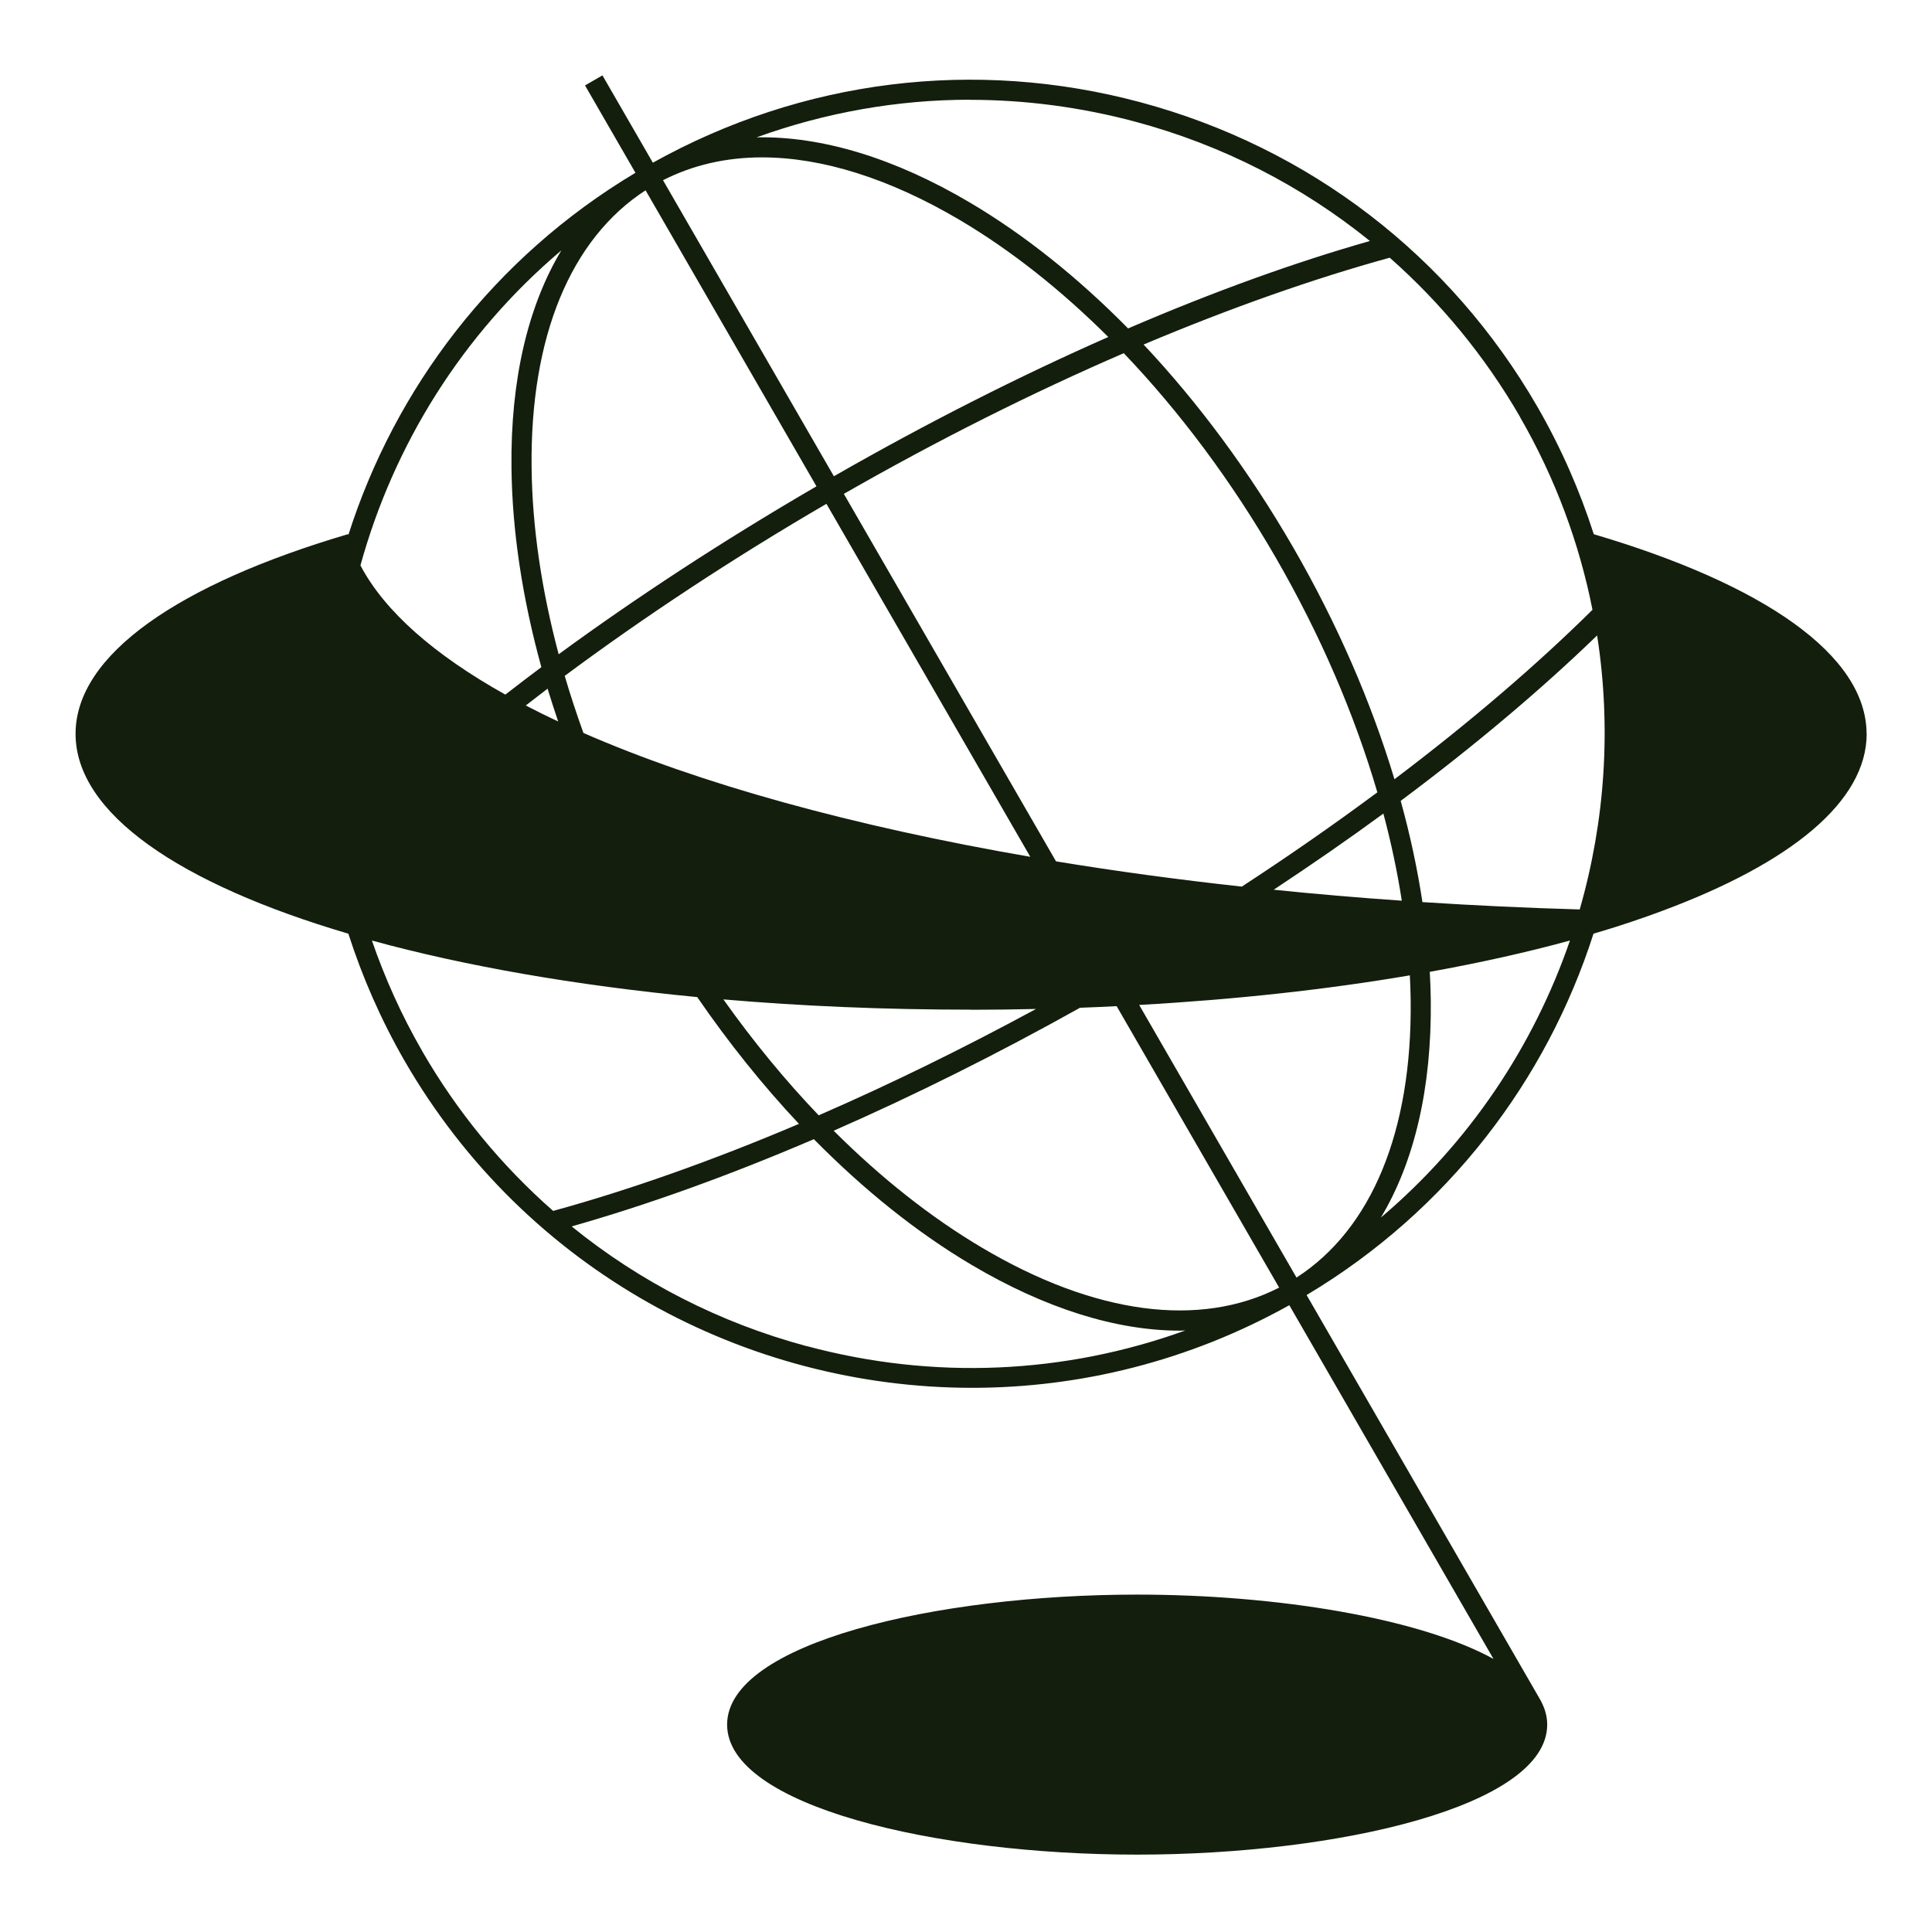 <?xml version="1.0" encoding="UTF-8"?><svg id="Final" xmlns="http://www.w3.org/2000/svg" viewBox="0 0 192 192"><defs><style>.cls-1{fill:#131e0d;}</style></defs><path class="cls-1" d="M185.5,72.95c0-7.89-10.32-14.9-27.11-19.86-1.39-4.32-3.24-8.56-5.59-12.64-8.68-15.04-22.7-25.79-39.47-30.29-16.45-4.41-33.61-2.26-48.45,6.01l-5.01-8.68-1.73,1,5.01,8.68c-14.09,8.43-23.88,21.41-28.53,35.99,0-.03-.02-.05-.02-.08-16.78,4.95-27.09,11.96-27.09,19.85s10.32,14.91,27.11,19.86c1.39,4.32,3.24,8.56,5.59,12.64,12.03,20.83,33.92,32.49,56.4,32.49,10.71,0,21.55-2.65,31.52-8.21l20.29,35.15c-7.44-4.08-21.59-6.39-35.41-6.39-20.03,0-40.75,4.83-40.75,12.92s20.72,12.92,40.75,12.92,40.75-4.83,40.75-12.92c0-.93-.29-1.81-.8-2.66l-23.11-40.03c14.07-8.41,23.85-21.36,28.51-35.91,.08-.02,.16-.05,.23-.07,.08-.02,.16-.05,.24-.07,1.09-.32,2.14-.66,3.17-1,.09-.03,.17-.06,.26-.09,.97-.32,1.91-.66,2.83-1,.04-.02,.09-.03,.13-.05,0,0,0,0,0,0,12.72-4.73,20.29-10.84,20.29-17.6Zm-129.38-5.78c7.86-5.84,16.62-11.63,26.01-17.1l20.26,35.08c-17.7-3.06-32.89-7.27-44.41-12.31-.68-1.9-1.31-3.79-1.86-5.68Zm48.82,18.42l-21.08-36.51c9.43-5.4,18.82-10.09,27.82-13.98,5.58,5.84,10.72,12.72,15.13,20.36,4.41,7.64,7.8,15.53,10.07,23.28-4.24,3.15-8.75,6.29-13.47,9.37-6.39-.7-12.56-1.54-18.46-2.51Zm-8.44,14.76c2.18,0,4.32-.03,6.46-.08-7.29,3.95-14.54,7.5-21.6,10.57-3.33-3.48-6.51-7.35-9.47-11.52,7.79,.67,16.04,1.02,24.61,1.02Zm40.98-19.49c.78,2.92,1.39,5.81,1.83,8.65-4.33-.3-8.57-.66-12.73-1.09,3.79-2.51,7.44-5.03,10.9-7.57Zm1.72-1.27c7.42-5.54,13.98-11.08,19.52-16.44,1.43,9.17,.79,18.47-1.73,27.23-5.3-.15-10.52-.4-15.63-.73-.5-3.3-1.22-6.67-2.16-10.06Zm11.86-38.14c3.53,6.11,5.9,12.58,7.2,19.15-5.54,5.48-12.18,11.17-19.68,16.84-2.31-7.67-5.69-15.46-10.04-23-4.35-7.53-9.4-14.36-14.89-20.2,8.68-3.66,16.94-6.56,24.46-8.63,5.08,4.48,9.46,9.79,12.95,15.82ZM96.4,9.92c5.47,0,10.98,.72,16.41,2.17,8.66,2.32,16.56,6.38,23.33,11.86-7.42,2.11-15.51,5.02-24.03,8.69-4.96-5.03-10.25-9.27-15.67-12.48-7.53-4.46-14.78-6.64-21.25-6.51,6.83-2.47,14-3.74,21.22-3.74Zm-20.67,5.72c5.97,0,12.68,2.1,19.68,6.24,5.08,3.01,10.04,6.94,14.73,11.61-8.76,3.86-17.93,8.49-27.27,13.84l-16.98-29.42c2.96-1.51,6.27-2.27,9.85-2.27Zm-11.57,3.28l16.98,29.41c-9.3,5.41-17.9,11.04-25.62,16.69-1.7-6.39-2.63-12.65-2.69-18.56-.15-13,3.88-22.72,11.33-27.55Zm-8.69,52.78c-1.11-.52-2.19-1.05-3.22-1.59,.72-.56,1.44-1.11,2.17-1.67,.33,1.08,.68,2.17,1.05,3.26Zm.32-46.82c-3.33,5.54-5.06,12.88-4.96,21.61,.07,6.3,1.09,13,2.97,19.81-1.22,.91-2.4,1.82-3.58,2.73-7.04-3.94-11.99-8.26-14.4-12.84,3.3-11.96,10.1-22.96,19.96-31.3Zm-13.84,79.56c-2.05-3.55-3.7-7.23-4.99-10.97,9.2,2.52,20.16,4.45,32.33,5.62,3.14,4.57,6.53,8.79,10.11,12.6-8.55,3.63-16.78,6.55-24.43,8.65-5.11-4.49-9.52-9.82-13.02-15.89Zm38.25,29.35c-8.69-2.33-16.61-6.41-23.39-11.91,7.57-2.15,15.68-5.07,24.07-8.67,4.97,5.04,10.26,9.29,15.69,12.5,7.32,4.33,14.37,6.53,20.71,6.53,.17,0,.35-.01,.52-.02-12,4.34-25.01,4.94-37.6,1.56Zm17.4-9.79c-5.09-3.01-10.06-6.95-14.75-11.63,8-3.51,16.24-7.61,24.48-12.22,1.22-.04,2.43-.1,3.64-.16l16.15,27.97c-7.9,4.04-18.33,2.67-29.52-3.96Zm31.25,2.97l-15.64-27.1c9.64-.54,18.68-1.54,26.9-2.94,.04,.83,.07,1.66,.08,2.48,.15,13.01-3.88,22.73-11.34,27.55Zm8.38-5.97c3.33-5.54,5.06-12.88,4.96-21.61-.01-.93-.05-1.87-.1-2.81,4.99-.9,9.65-1.94,13.93-3.11-3.61,10.49-9.98,20.07-18.79,27.53Z"/></svg>